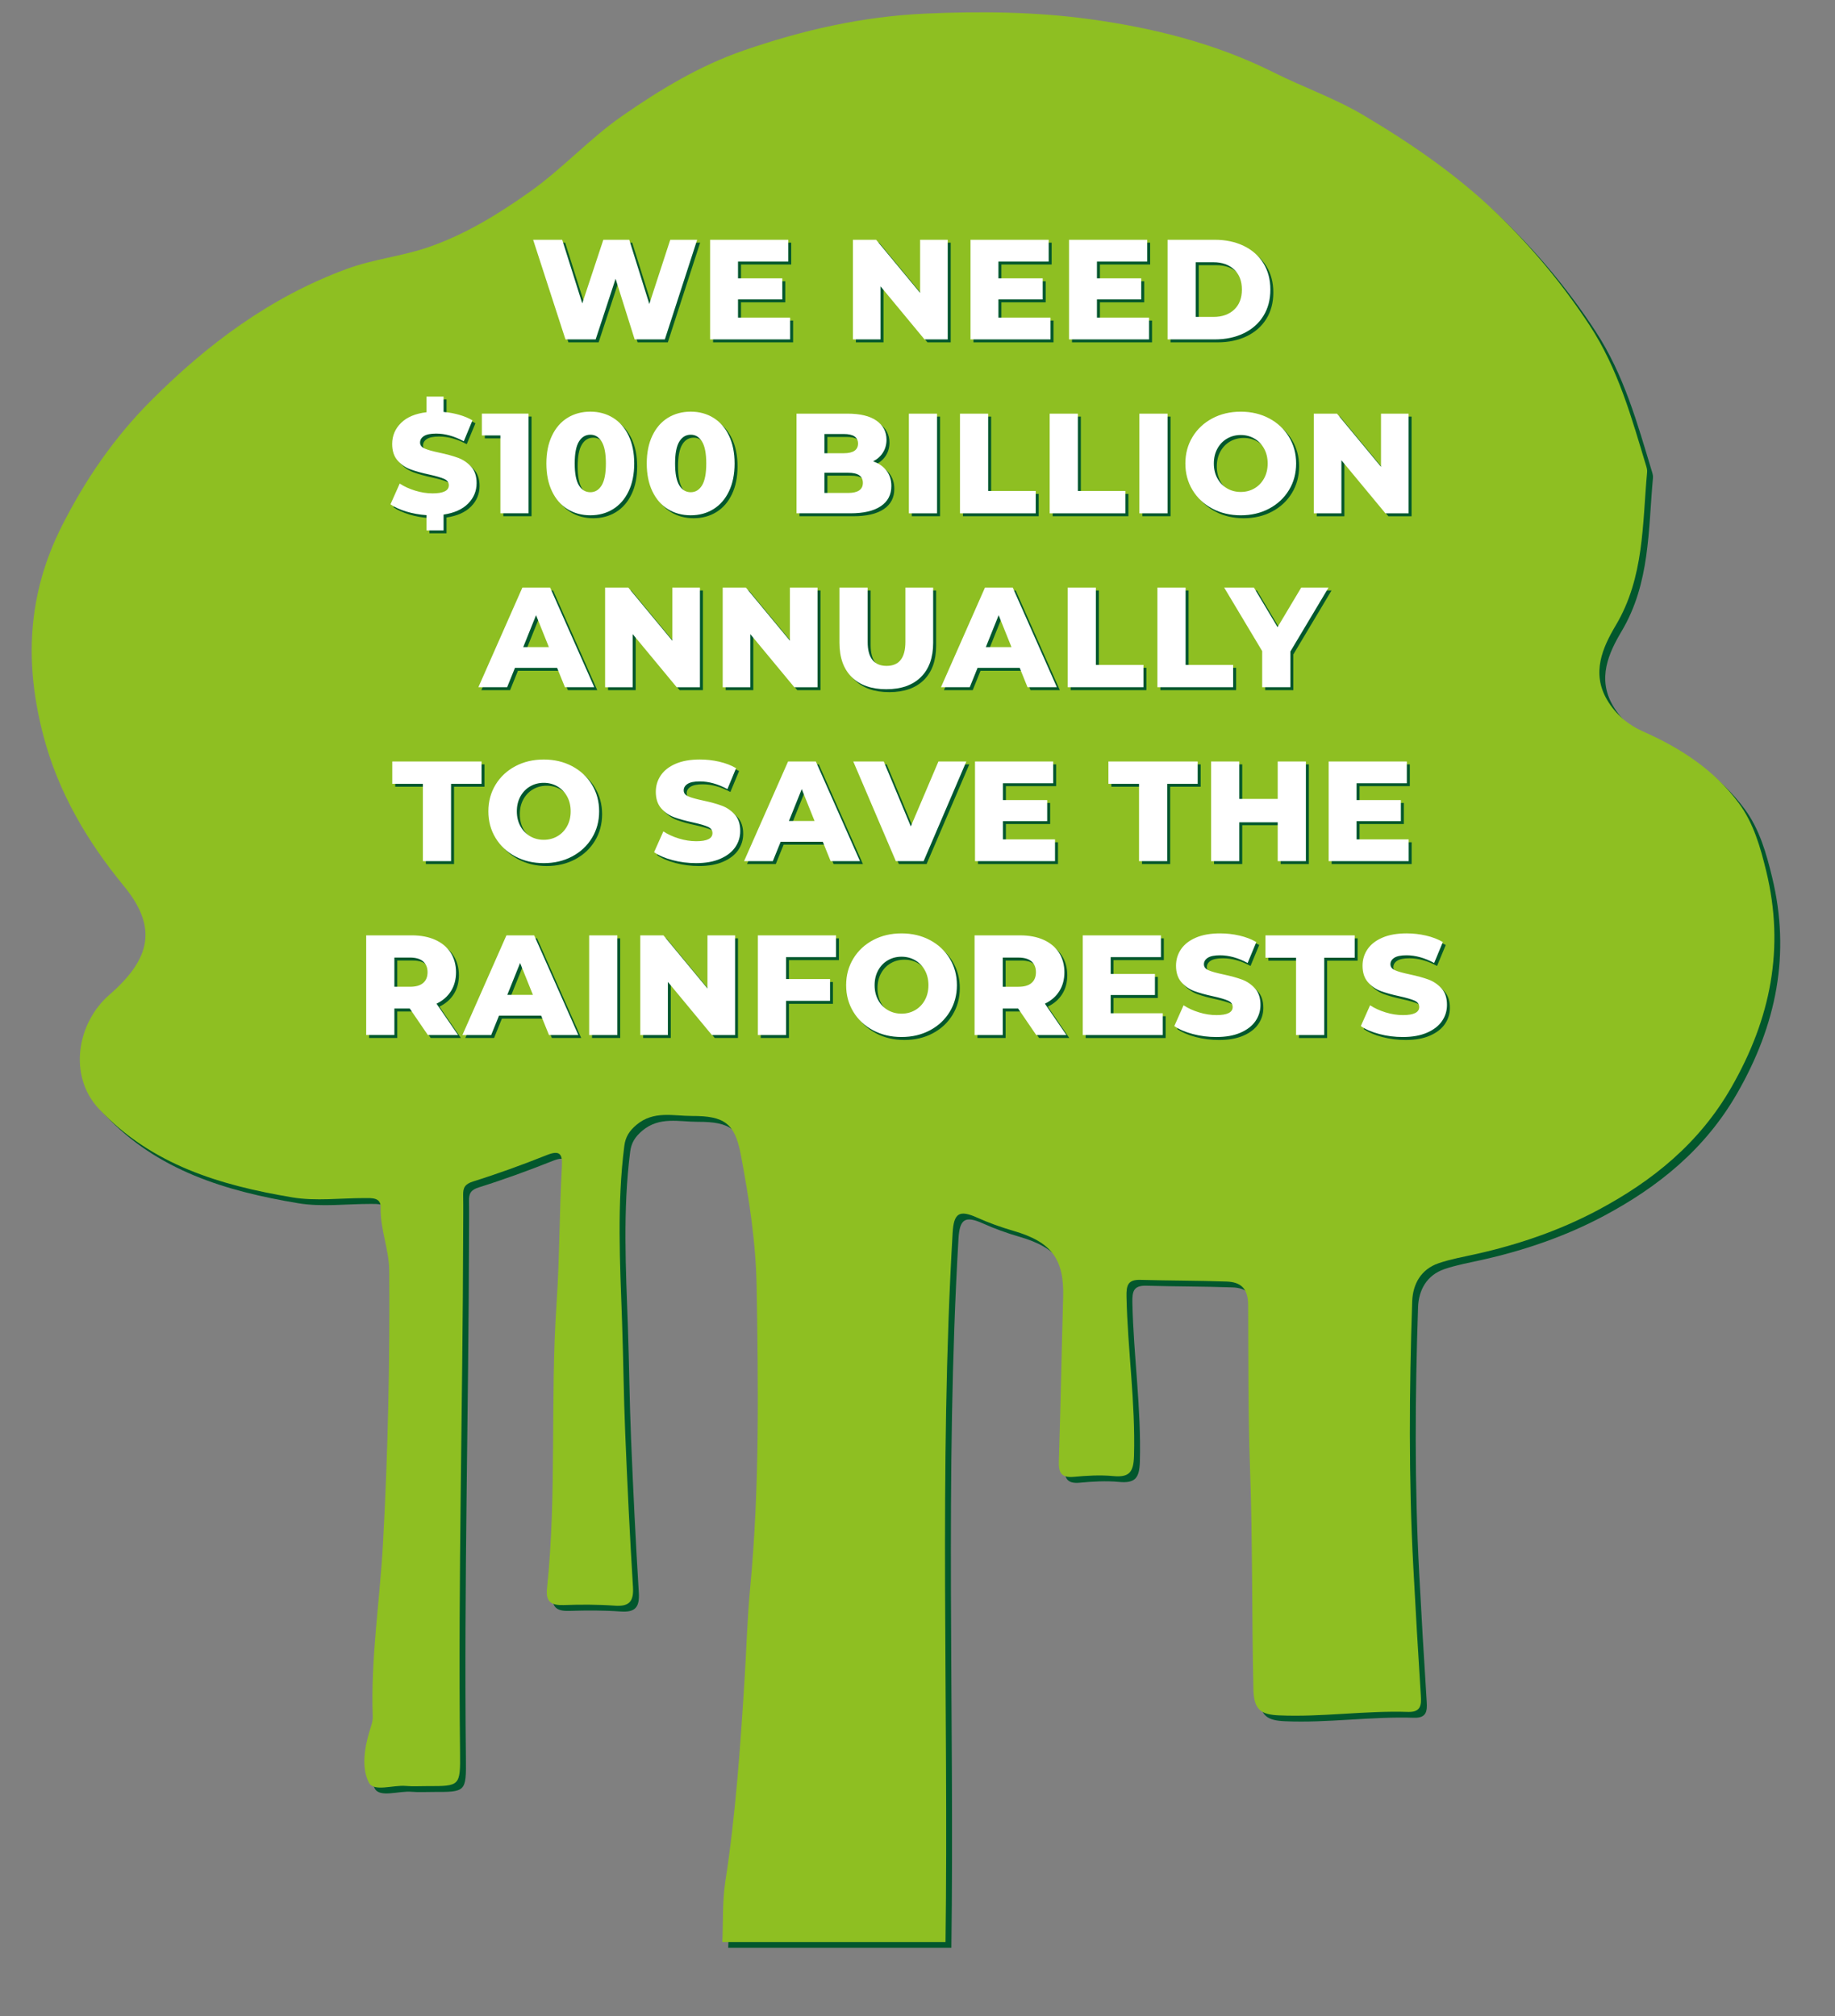 <?xml version="1.0" encoding="UTF-8"?> <svg xmlns="http://www.w3.org/2000/svg" id="a" version="1.1" viewBox="0 0 2225 2445"><rect x="0" y="0" width="2225" height="2445" fill="#808080" stroke="none"/><defs><style>.c{fill:none;}.d{fill:#02572d;}.e{fill:#fff;}.f{fill:#8ebf22;}.g{clip-path:url(#b);}</style><clipPath id="b"><rect width="2225" height="2445" fill="none"></rect></clipPath></defs><g clip-path="#b"><path d="M882.98,2362.16c1.05-24.32-.14-48.99,3.55-72.9,12.57-81.62,18.23-163.65,23.4-246.01,2.29-36.38,3.21-73.11,6.67-109.51,11.6-121.93,9.98-244.15,7.92-366.34-.91-53.9-9.22-107.34-19.21-160.2-7.15-37.82-19.94-46.87-58.97-46.75-22.68,.07-46.59-6.85-67.48,10.73-8.72,7.34-13.36,14.67-14.73,25.36-9.08,70.92-5.29,141.98-2.78,213.05,1.59,45.01,1.96,90.06,3.82,135.05,2.57,62.32,5.57,124.63,9.41,186.87,1.09,17.72-4.41,24.11-22.31,22.79-20.47-1.5-41.13-1.43-61.67-.74-14.87,.5-21.97-3.64-20.26-19.98,12.03-114.74,3.79-230.22,11.55-344.93,3.78-55.84,3.4-111.56,6.53-167.26,.83-14.86-2.56-19.79-18.23-13.55-29.44,11.73-59.29,22.62-89.53,32.08-9.95,3.12-12.14,7.62-11.98,16.43,.27,15.03,.05,30.06,.01,45.08-.45,210.28-6.18,420.53-3.77,630.82,.47,40.97-.13,40.97-39.69,40.87-8.7-.02-17.46,.55-26.1-.2-15.48-1.34-38.82,7.54-44.75-4-9.11-17.75-5.44-41.5,.65-62.04,1.79-6.04,4.24-11.9,4.02-18.08-2.6-70.25,8.56-139.78,12.41-209.65,6.09-110.32,8.36-220.48,7.57-330.87-.19-26.36-11.07-50.63-10.39-76.92,.31-12.25-10.66-11.32-19.42-11.33-29.27-.04-59.2,3.92-87.67-.85-87.32-14.61-170.63-39.33-234.37-107.18-38-40.45-26.43-104.61,12.36-138.35,49.96-43.45,59.31-81.46,17.79-132-44.37-54.01-79.6-113.57-97.63-182.33-22.98-87.61-19.65-170.93,22.29-254.12,28.67-56.85,63.9-107.84,107.97-152.01,68.35-68.51,144.67-125.77,237.56-159.95,32.86-12.1,66.96-15.26,99.58-26.58,44.79-15.54,84.01-39.82,122.19-66.79,39.63-28,72.44-64.48,112.09-92.07,45.84-31.89,93.8-60.92,147.12-79.37,71.48-24.73,143.83-41.34,220.48-44.81,66.62-3.02,133.5-2.2,198.17,6.55,76.75,10.39,153.44,29.2,224.71,64.96,35.51,17.82,73.76,31.11,108,51.41,57.86,34.28,113.66,72.6,162.08,119.22,42.32,40.74,79.91,85.94,112.59,135.84,34.78,53.11,50.85,112.01,68.71,170.99,.68,2.24,1.23,4.71,1.02,7.01-5.81,63.27-3.41,127.66-37.97,185.83-15.93,26.81-29.72,57.55-10.65,90.23,10.43,17.88,25.63,30.51,44.26,38.76,45.24,20.03,85.81,46.47,115.52,86.67,18,24.36,26.24,53.56,33.29,82.58,22.67,93.27,5.4,179.03-42.44,262.33-38.92,67.77-95.59,113.42-161.76,148.68-46.1,24.56-95.95,41.66-147.32,53.15-15.35,3.43-31,6.17-45.81,11.24-21.42,7.34-31.25,25.44-31.95,46.33-3.62,107.53-4.36,215.24,1.38,322.56,2.77,51.8,5.75,103.76,9.1,155.61,.73,11.26,.03,20.09-15.45,19.59-52.17-1.71-104.08,6.49-156.33,4.21-20.9-.91-30.66-5.77-31.23-31.18-2.01-90.05-.93-180.18-4.17-270.1-2.36-65.58-1.85-131.06-2.21-196.57-.11-20.01-9-27.64-26.15-28.26-34.77-1.24-69.6-1.03-104.38-2.04-15.39-.45-17.27,6.64-16.98,20.44,1.4,64.42,10.93,128.4,9.11,193.06-.56,20.01-5.94,26.28-25.45,24.43-15.64-1.48-31.67-.52-47.38,.94-15.24,1.42-18.76-4.87-18.3-18.98,2.17-66.31,3.29-132.64,5.2-198.96,1.34-46.24-14.21-66.99-60.18-80.33-15-4.35-29.84-9.68-44.08-16.08-21.77-9.77-28.35-5.54-29.76,18.55-16.75,286.5-4.77,573.28-8.61,859.91h-270.62Z" fill="#02572d"></path><path d="M875.89,2355.07c1.05-24.32-.14-48.99,3.55-72.9,12.57-81.62,18.23-163.65,23.4-246.01,2.29-36.38,3.21-73.11,6.67-109.51,11.6-121.93,9.98-244.15,7.92-366.34-.91-53.9-9.22-107.34-19.21-160.2-7.15-37.82-19.94-46.87-58.97-46.75-22.68,.07-46.59-6.85-67.48,10.73-8.72,7.34-13.36,14.67-14.73,25.36-9.08,70.92-5.29,141.98-2.78,213.05,1.59,45.01,1.96,90.06,3.82,135.05,2.57,62.32,5.57,124.63,9.41,186.87,1.09,17.72-4.41,24.11-22.31,22.79-20.47-1.5-41.13-1.43-61.67-.74-14.87,.5-21.97-3.64-20.26-19.98,12.03-114.74,3.79-230.22,11.55-344.93,3.78-55.84,3.4-111.56,6.53-167.26,.83-14.86-2.56-19.79-18.23-13.55-29.44,11.73-59.29,22.62-89.53,32.08-9.95,3.12-12.14,7.62-11.98,16.43,.27,15.03,.05,30.06,.01,45.08-.45,210.28-6.18,420.53-3.77,630.82,.47,40.97-.13,40.97-39.69,40.87-8.7-.02-17.46,.55-26.1-.2-15.48-1.34-38.82,7.54-44.75-4-9.11-17.75-5.44-41.5,.65-62.04,1.79-6.04,4.24-11.9,4.02-18.08-2.6-70.25,8.56-139.78,12.41-209.65,6.09-110.32,8.36-220.48,7.57-330.87-.19-26.36-11.07-50.63-10.39-76.92,.31-12.25-10.66-11.32-19.42-11.33-29.27-.04-59.2,3.92-87.67-.85-87.32-14.61-170.63-39.33-234.37-107.18-38-40.45-26.43-104.61,12.36-138.35,49.96-43.45,59.31-81.46,17.79-132-44.37-54.01-79.6-113.57-97.63-182.33-22.98-87.61-19.65-170.93,22.29-254.12,28.67-56.85,63.9-107.84,107.97-152.01,68.35-68.51,144.67-125.77,237.56-159.96,32.86-12.1,66.96-15.26,99.58-26.58,44.79-15.54,84.01-39.82,122.19-66.79,39.63-28,72.44-64.48,112.09-92.07,45.84-31.89,93.8-60.92,147.12-79.37,71.48-24.73,143.83-41.34,220.48-44.81,66.62-3.02,133.5-2.2,198.17,6.55,76.75,10.39,153.44,29.2,224.71,64.96,35.51,17.82,73.76,31.11,108,51.41,57.86,34.28,113.66,72.6,162.08,119.22,42.32,40.74,79.91,85.94,112.59,135.84,34.78,53.11,50.85,112.01,68.71,170.99,.68,2.24,1.23,4.71,1.02,7.01-5.81,63.27-3.41,127.66-37.97,185.83-15.93,26.81-29.72,57.55-10.65,90.23,10.43,17.88,25.63,30.51,44.26,38.76,45.24,20.03,85.81,46.47,115.52,86.67,18,24.36,26.24,53.56,33.29,82.58,22.67,93.27,5.4,179.03-42.44,262.33-38.92,67.77-95.59,113.42-161.76,148.68-46.1,24.56-95.95,41.66-147.32,53.15-15.35,3.43-31,6.17-45.82,11.24-21.42,7.34-31.25,25.44-31.95,46.33-3.62,107.53-4.36,215.24,1.38,322.56,2.77,51.8,5.75,103.76,9.1,155.61,.73,11.26,.03,20.09-15.45,19.59-52.17-1.71-104.08,6.49-156.33,4.21-20.9-.91-30.66-5.77-31.23-31.18-2.01-90.05-.93-180.18-4.17-270.1-2.36-65.58-1.85-131.06-2.21-196.57-.11-20.01-9-27.64-26.15-28.26-34.77-1.24-69.6-1.03-104.38-2.04-15.39-.45-17.27,6.64-16.98,20.44,1.4,64.42,10.93,128.4,9.11,193.06-.56,20.01-5.94,26.28-25.45,24.43-15.64-1.48-31.67-.52-47.38,.94-15.24,1.42-18.76-4.87-18.3-18.98,2.17-66.31,3.29-132.64,5.2-198.96,1.34-46.24-14.21-66.99-60.18-80.33-15-4.35-29.84-9.68-44.08-16.08-21.76-9.77-28.35-5.54-29.76,18.55-16.75,286.5-4.77,573.28-8.61,859.91h-270.62Z" fill="#8ebf22"></path><g fill="#02572d"><path d="m1704.5 1261.2c11.51 0 21.29-1.76 29.35-5.27s14.1-8.2 18.13-14.07 6.04-12.43 6.04-19.68c0-8.4-2.22-15.05-6.65-19.94s-9.67-8.46-15.71-10.7-13.67-4.34-22.88-6.3c-8.17-1.73-14.1-3.39-17.78-5.01-3.69-1.61-5.53-4.03-5.53-7.25s1.55-5.84 4.66-7.85 8.05-3.02 14.85-3.02c10.82 0 21.98 3.11 33.49 9.32l10.53-25.38c-5.87-3.45-12.66-6.07-20.37-7.85s-15.54-2.68-23.48-2.68c-11.63 0-21.44 1.73-29.44 5.18s-14.01 8.14-18.04 14.07-6.04 12.58-6.04 19.94c0 8.4 2.19 15.08 6.56 20.03s9.61 8.55 15.71 10.79 13.69 4.35 22.79 6.3c8.29 1.84 14.3 3.6 18.04 5.27s5.61 4.23 5.61 7.68c0 6.56-6.56 9.84-19.68 9.84-6.91 0-13.93-1.09-21.06-3.28-7.14-2.19-13.41-5.06-18.82-8.63l-11.22 25.21c5.75 4.03 13.23 7.25 22.44 9.67s18.7 3.62 28.49 3.62m-129.48-2.42h34.18v-93.74h36.94v-27.1h-108.24v27.1h37.12v93.74zm-96.68 2.42c11.51 0 21.29-1.76 29.35-5.27s14.1-8.2 18.13-14.07 6.04-12.43 6.04-19.68c0-8.4-2.22-15.05-6.65-19.94s-9.67-8.46-15.71-10.7-13.67-4.34-22.88-6.3c-8.17-1.73-14.1-3.39-17.78-5.01-3.68-1.61-5.52-4.03-5.52-7.25s1.55-5.84 4.66-7.85 8.05-3.02 14.85-3.02c10.82 0 21.98 3.11 33.49 9.32l10.53-25.38c-5.87-3.45-12.66-6.07-20.37-7.85s-15.54-2.68-23.48-2.68c-11.63 0-21.44 1.73-29.44 5.18s-14.01 8.14-18.04 14.07-6.04 12.58-6.04 19.94c0 8.4 2.19 15.08 6.56 20.03s9.61 8.55 15.71 10.79 13.69 4.35 22.79 6.3c8.29 1.84 14.3 3.6 18.04 5.27s5.61 4.23 5.61 7.68c0 6.56-6.56 9.84-19.68 9.84-6.91 0-13.93-1.09-21.06-3.28-7.14-2.19-13.41-5.06-18.82-8.63l-11.22 25.21c5.75 4.03 13.23 7.25 22.44 9.67s18.7 3.62 28.48 3.62m-128.1-28.83v-22.1h53.69v-25.55h-53.69v-20.37h60.94v-26.41h-94.78v120.85h97.02v-26.41h-63.19zm-90.63-49.72c0 5.64-1.79 9.99-5.35 13.03-3.57 3.05-8.86 4.57-15.88 4.57h-18.99v-35.39h18.99c7.02 0 12.31 1.55 15.88 4.66s5.35 7.48 5.35 13.12m0.35 76.13h36.6l-26.07-37.98c7.6-3.68 13.44-8.77 17.52-15.28 4.08-6.5 6.13-14.13 6.13-22.88s-2.19-17.01-6.56-23.74c-4.38-6.73-10.59-11.91-18.65-15.54-8.06-3.62-17.55-5.44-28.49-5.44h-55.24v120.85h34.18v-32.11h18.65l21.93 32.11zm-163.32-25.9c-6.1 0-11.63-1.44-16.57-4.32-4.95-2.88-8.86-6.93-11.74-12.17s-4.32-11.25-4.32-18.04 1.44-12.8 4.32-18.04 6.79-9.29 11.74-12.17 10.47-4.32 16.57-4.32 11.62 1.44 16.57 4.32 8.86 6.93 11.74 12.17 4.32 11.25 4.32 18.04-1.44 12.81-4.32 18.04c-2.88 5.24-6.79 9.3-11.74 12.17-4.95 2.88-10.47 4.32-16.57 4.32m0 28.31c12.78 0 24.26-2.7 34.44-8.11 10.19-5.41 18.18-12.89 24-22.44 5.81-9.55 8.72-20.31 8.72-32.28s-2.91-22.73-8.72-32.28-13.81-17.03-24-22.44-21.67-8.11-34.44-8.11-24.26 2.7-34.44 8.11c-10.19 5.41-18.19 12.89-24 22.44s-8.72 20.31-8.72 32.28 2.91 22.73 8.72 32.28 13.81 17.03 24 22.44 21.67 8.11 34.44 8.11m-79.41-96.85v-26.41h-94.78v120.85h34.18v-41.43h53.35v-26.41h-53.35v-26.59h60.6zm-155.89-26.41v64.39l-53.34-64.39h-28.14v120.85h33.49v-64.39l53.34 64.39h28.14v-120.85h-33.49zm-143.46 120.85h34.18v-120.85h-34.18v120.85zm-99.27-48.68 15.54-38.67 15.54 38.67h-31.07zm50.58 48.68h35.56l-53.52-120.85h-33.66l-53.35 120.85h34.87l9.49-23.48h51.1l9.49 23.48zm-147.26-76.13c0 5.64-1.79 9.99-5.35 13.03-3.57 3.05-8.86 4.57-15.88 4.57h-18.99v-35.39h18.99c7.02 0 12.31 1.55 15.88 4.66s5.35 7.48 5.35 13.12m0.35 76.13h36.6l-26.07-37.98c7.6-3.68 13.44-8.77 17.52-15.28 4.08-6.5 6.13-14.13 6.13-22.88s-2.19-17.01-6.56-23.74c-4.38-6.73-10.59-11.91-18.64-15.54-8.06-3.62-17.55-5.44-28.49-5.44h-55.24v120.85h34.18v-32.11h18.64l21.93 32.11z"></path><path d="m1648.5 1021.4v-22.1h53.69v-25.55h-53.69v-20.37h60.94v-26.41h-94.78v120.85h97.02v-26.41h-63.19zm-95.64-94.43v45.4h-46.61v-45.4h-34.18v120.85h34.18v-47.13h46.61v47.13h34.18v-120.85h-34.18zm-168.15 120.85h34.18v-93.74h36.95v-27.1h-108.24v27.1h37.12v93.74zm-165.04-26.41v-22.1h53.69v-25.55h-53.69v-20.37h60.94v-26.41h-94.78v120.85h97.02v-26.41h-63.19zm-78.2-94.43-33.49 78.72-32.8-78.72h-36.94l51.62 120.85h33.66l51.79-120.85h-33.84zm-181.27 72.16 15.54-38.67 15.54 38.67h-31.08zm50.58 48.68h35.56l-53.52-120.85h-33.66l-53.35 120.85h34.87l9.5-23.48h51.1l9.49 23.48zm-163.14 2.42c11.51 0 21.29-1.76 29.35-5.27 8.05-3.51 14.1-8.2 18.13-14.07s6.04-12.43 6.04-19.68c0-8.4-2.22-15.05-6.65-19.94s-9.67-8.46-15.71-10.7-13.67-4.34-22.88-6.3c-8.17-1.73-14.1-3.39-17.78-5.01-3.68-1.61-5.52-4.03-5.52-7.25s1.55-5.84 4.66-7.85 8.05-3.02 14.85-3.02c10.82 0 21.98 3.11 33.49 9.32l10.53-25.38c-5.87-3.45-12.66-6.07-20.37-7.85s-15.54-2.68-23.48-2.68c-11.63 0-21.44 1.73-29.43 5.18-8 3.45-14.01 8.14-18.04 14.07s-6.04 12.58-6.04 19.94c0 8.4 2.18 15.08 6.56 20.03 4.37 4.95 9.61 8.55 15.71 10.79s13.7 4.34 22.79 6.3c8.29 1.84 14.3 3.6 18.04 5.27s5.61 4.23 5.61 7.68c0 6.56-6.56 9.84-19.68 9.84-6.91 0-13.93-1.09-21.06-3.28-7.14-2.18-13.41-5.06-18.82-8.63l-11.22 25.21c5.75 4.03 13.23 7.25 22.44 9.67s18.7 3.62 28.48 3.62m-184.72-28.31c-6.1 0-11.63-1.44-16.57-4.32-4.95-2.88-8.86-6.93-11.74-12.17s-4.32-11.25-4.32-18.04 1.44-12.8 4.32-18.04 6.79-9.29 11.74-12.17 10.47-4.32 16.57-4.32 11.62 1.44 16.57 4.32 8.86 6.93 11.74 12.17 4.32 11.25 4.32 18.04-1.44 12.81-4.32 18.04c-2.88 5.24-6.79 9.3-11.74 12.17-4.95 2.88-10.47 4.32-16.57 4.32m0 28.31c12.78 0 24.26-2.7 34.44-8.11 10.19-5.41 18.18-12.89 24-22.44 5.81-9.55 8.72-20.31 8.72-32.28s-2.91-22.73-8.72-32.28-13.81-17.03-24-22.44-21.67-8.11-34.44-8.11-24.26 2.7-34.44 8.11c-10.19 5.41-18.19 12.89-24 22.44s-8.72 20.31-8.72 32.28 2.9 22.73 8.72 32.28c5.81 9.55 13.81 17.03 24 22.44s21.67 8.11 34.44 8.11m-146.57-2.42h34.18v-93.74h36.95v-27.1h-108.24v27.1h37.12v93.74z"></path><path d="m1614.5 716.11h-33.15l-28.66 47.99-28.66-47.99h-36.08l46.09 77v43.85h34.18v-43.33l46.27-77.52zm-207.51 120.85h91.84v-27.1h-57.66v-93.74h-34.18v120.85zm-108.76 0h91.84v-27.1h-57.66v-93.74h-34.18v120.85zm-99.27-48.68 15.54-38.67 15.54 38.67h-31.08zm50.58 48.68h35.56l-53.52-120.85h-33.67l-53.34 120.85h34.87l9.49-23.48h51.1l9.49 23.48zm-171.26 2.42c17.95 0 31.91-4.89 41.86-14.67s14.93-23.65 14.93-41.61v-66.98h-33.66v65.95c0 19.34-7.6 29-22.79 29s-22.96-9.67-22.96-29v-65.95h-34.18v66.98c0 17.95 4.98 31.82 14.93 41.61 9.95 9.78 23.91 14.67 41.86 14.67m-116.88-123.26v64.39l-53.35-64.39h-28.14v120.85h33.49v-64.39l53.35 64.39h28.14v-120.85h-33.49zm-142.6 0v64.39l-53.35-64.39h-28.14v120.85h33.49v-64.39l53.35 64.39h28.14v-120.85h-33.49zm-180.75 72.16 15.54-38.67 15.54 38.67h-31.07zm50.58 48.68h35.56l-53.52-120.85h-33.66l-53.35 120.85h34.87l9.49-23.48h51.1l9.5 23.48z"></path><path d="m1678.1 505.21v64.4l-53.35-64.4h-28.14v120.85h33.49v-64.39l53.35 64.39h28.14v-120.85h-33.49zm-170.05 94.95c-6.1 0-11.63-1.44-16.57-4.32-4.95-2.88-8.86-6.93-11.74-12.17s-4.32-11.25-4.32-18.04 1.44-12.8 4.32-18.04 6.79-9.29 11.74-12.17 10.47-4.32 16.57-4.32 11.62 1.44 16.57 4.32 8.86 6.93 11.74 12.17 4.31 11.25 4.31 18.04-1.44 12.81-4.31 18.04c-2.88 5.24-6.79 9.3-11.74 12.17-4.95 2.88-10.47 4.32-16.57 4.32m0 28.31c12.78 0 24.26-2.7 34.44-8.11 10.19-5.41 18.18-12.89 24-22.44 5.81-9.55 8.72-20.31 8.72-32.28s-2.91-22.73-8.72-32.28-13.81-17.03-24-22.44-21.67-8.11-34.44-8.11-24.26 2.71-34.44 8.11c-10.19 5.41-18.19 12.89-24 22.44s-8.72 20.31-8.72 32.28 2.9 22.73 8.72 32.28c5.81 9.55 13.81 17.03 24 22.44s21.67 8.11 34.44 8.11m-122.92-2.42h34.18v-120.85h-34.18v120.85zm-108.76 0h91.84v-27.1h-57.66v-93.74h-34.18v120.85zm-108.76 0h91.84v-27.1h-57.66v-93.74h-34.18v120.85zm-61.98 0h34.18v-120.85h-34.18v120.85zm-73.72-24.69h-28.66v-24.52h28.66c11.97 0 17.95 4.09 17.95 12.26s-5.99 12.26-17.95 12.26m-5.18-71.47c11.51 0 17.26 3.86 17.26 11.57s-5.76 11.74-17.26 11.74h-23.48v-23.31h23.48zm35.56 33.15c5.18-2.65 9.18-6.24 12-10.79 2.82-4.54 4.23-9.69 4.23-15.45 0-9.67-4.03-17.35-12.09-23.05s-19.8-8.55-35.22-8.55h-61.8v120.85h65.26c16.11 0 28.43-2.88 36.95-8.63s12.77-13.92 12.77-24.52c0-7.25-1.96-13.44-5.87-18.56s-9.32-8.89-16.23-11.31m-221.15 37.46c-5.87 0-10.5-2.79-13.9-8.37s-5.09-14.41-5.09-26.5 1.7-20.92 5.09-26.5 8.03-8.37 13.9-8.37 10.33 2.79 13.73 8.37c3.39 5.58 5.09 14.42 5.09 26.5s-1.7 20.92-5.09 26.5c-3.4 5.58-7.97 8.37-13.73 8.37m0 27.97c10.24 0 19.39-2.47 27.45-7.42 8.05-4.95 14.36-12.17 18.9-21.67 4.54-9.49 6.82-20.74 6.82-33.75s-2.27-24.26-6.82-33.75-10.85-16.72-18.9-21.67c-8.06-4.95-17.21-7.42-27.45-7.42s-19.57 2.48-27.62 7.42c-8.06 4.95-14.36 12.17-18.9 21.67-4.55 9.49-6.82 20.75-6.82 33.75s2.27 24.26 6.82 33.75c4.54 9.5 10.85 16.72 18.9 21.67s17.26 7.42 27.62 7.42m-121.71-27.97c-5.87 0-10.5-2.79-13.9-8.37s-5.09-14.41-5.09-26.5 1.7-20.92 5.09-26.5 8.03-8.37 13.9-8.37 10.33 2.79 13.73 8.37c3.39 5.58 5.09 14.42 5.09 26.5s-1.7 20.92-5.09 26.5c-3.4 5.58-7.97 8.37-13.73 8.37m0 27.97c10.24 0 19.39-2.47 27.45-7.42 8.05-4.95 14.36-12.17 18.9-21.67 4.55-9.49 6.82-20.74 6.82-33.75s-2.27-24.26-6.82-33.75-10.85-16.72-18.9-21.67c-8.06-4.95-17.21-7.42-27.45-7.42s-19.57 2.48-27.62 7.42c-8.06 4.95-14.36 12.17-18.9 21.67-4.55 9.49-6.82 20.75-6.82 33.75s2.27 24.26 6.82 33.75c4.55 9.5 10.85 16.72 18.9 21.67s17.26 7.42 27.62 7.42m-131.55-123.26v26.41h22.44v94.43h34.18v-120.85h-56.63zm-6.39 84.25c0-8.4-2.22-15.05-6.65-19.94s-9.67-8.46-15.71-10.7-13.67-4.34-22.87-6.3c-8.17-1.73-14.1-3.39-17.78-5.01-3.68-1.61-5.53-4.03-5.53-7.25s1.55-5.84 4.66-7.85 8.05-3.02 14.85-3.02c10.82 0 21.98 3.11 33.49 9.32l10.53-25.38c-4.72-2.76-10.1-5.01-16.14-6.73-6.04-1.73-12.34-2.88-18.9-3.45v-18.65h-20.72v18.99c-13.47 1.61-23.77 5.96-30.9 13.03-7.14 7.08-10.7 15.57-10.7 25.46 0 8.4 2.18 15.08 6.56 20.03 4.37 4.95 9.61 8.55 15.71 10.79s13.7 4.35 22.79 6.3c8.29 1.84 14.3 3.6 18.04 5.27s5.61 4.23 5.61 7.68c0 6.56-6.56 9.84-19.68 9.84-6.91 0-13.93-1.09-21.06-3.28-7.14-2.18-13.41-5.06-18.82-8.63l-11.22 25.2c5.06 3.45 11.45 6.36 19.16 8.72s15.88 3.82 24.51 4.4v18.47h20.72v-19.16c13-1.95 22.93-6.41 29.78-13.38 6.85-6.96 10.27-15.22 10.27-24.77"></path><path d="m1453.5 387.88v-66.29h21.58c10.36 0 18.67 2.94 24.95 8.8 6.27 5.87 9.41 13.98 9.41 24.34s-3.14 18.47-9.41 24.34c-6.28 5.87-14.59 8.8-24.95 8.8h-21.58zm-34.18 27.28h57.14c13.23 0 24.97-2.47 35.22-7.42 10.24-4.95 18.18-11.97 23.82-21.06s8.46-19.74 8.46-31.94-2.82-22.84-8.46-31.94c-5.64-9.09-13.58-16.11-23.82-21.06s-21.98-7.42-35.22-7.42h-57.14v120.85zm-85.63-26.41v-22.1h53.69v-25.55h-53.69v-20.37h60.94v-26.41h-94.78v120.85h97.02v-26.41h-63.19zm-119.46 0v-22.1h53.69v-25.55h-53.69v-20.37h60.94v-26.41h-94.78v120.85h97.02v-26.41h-63.19zm-94.95-94.43v64.39l-53.35-64.39h-28.14v120.85h33.49v-64.39l53.35 64.39h28.14v-120.85h-33.49zm-220.8 94.43v-22.1h53.69v-25.55h-53.69v-20.37h60.94v-26.41h-94.78v120.85h97.02v-26.41h-63.18zm-82.17-94.43-25.38 77.86-24.34-77.86h-31.42l-25.55 77.17-24.34-77.17h-35.22l39.19 120.85h36.6l24.17-73.54 23.13 73.54h36.6l39.19-120.85h-32.63z"></path></g><g fill="#fff"><path d="m1701 1257.6c11.51 0 21.29-1.76 29.35-5.27s14.1-8.2 18.13-14.07 6.04-12.43 6.04-19.68c0-8.4-2.22-15.05-6.65-19.94s-9.67-8.46-15.71-10.7-13.67-4.34-22.88-6.3c-8.17-1.73-14.1-3.39-17.78-5.01-3.69-1.61-5.53-4.03-5.53-7.25s1.55-5.84 4.66-7.85 8.05-3.02 14.85-3.02c10.82 0 21.98 3.11 33.49 9.32l10.53-25.38c-5.87-3.45-12.66-6.07-20.37-7.85s-15.54-2.68-23.48-2.68c-11.63 0-21.44 1.73-29.44 5.18s-14.01 8.14-18.04 14.07-6.04 12.58-6.04 19.94c0 8.4 2.19 15.08 6.56 20.03s9.61 8.55 15.71 10.79 13.69 4.35 22.79 6.3c8.29 1.84 14.3 3.6 18.04 5.27s5.61 4.23 5.61 7.68c0 6.56-6.56 9.84-19.68 9.84-6.91 0-13.93-1.09-21.06-3.28-7.14-2.19-13.41-5.06-18.82-8.63l-11.22 25.21c5.75 4.03 13.23 7.25 22.44 9.67s18.7 3.62 28.49 3.62m-129.48-2.42h34.18v-93.74h36.94v-27.1h-108.24v27.1h37.12v93.74zm-96.68 2.42c11.51 0 21.29-1.76 29.35-5.27s14.1-8.2 18.13-14.07 6.04-12.43 6.04-19.68c0-8.4-2.22-15.05-6.65-19.94s-9.67-8.46-15.71-10.7-13.67-4.34-22.88-6.3c-8.17-1.73-14.1-3.39-17.78-5.01-3.68-1.61-5.52-4.03-5.52-7.25s1.55-5.84 4.66-7.85 8.05-3.02 14.85-3.02c10.82 0 21.98 3.11 33.49 9.32l10.53-25.38c-5.87-3.45-12.66-6.07-20.37-7.85s-15.54-2.68-23.48-2.68c-11.63 0-21.44 1.73-29.44 5.18s-14.01 8.14-18.04 14.07-6.04 12.58-6.04 19.94c0 8.4 2.19 15.08 6.56 20.03s9.61 8.55 15.71 10.79 13.69 4.35 22.79 6.3c8.29 1.84 14.3 3.6 18.04 5.27s5.61 4.23 5.61 7.68c0 6.56-6.56 9.84-19.68 9.84-6.91 0-13.93-1.09-21.06-3.28-7.14-2.19-13.41-5.06-18.82-8.63l-11.22 25.21c5.75 4.03 13.23 7.25 22.44 9.67s18.7 3.62 28.49 3.62m-128.1-28.83v-22.1h53.69v-25.55h-53.69v-20.37h60.94v-26.41h-94.78v120.85h97.02v-26.41h-63.19zm-90.63-49.72c0 5.64-1.79 9.99-5.35 13.03-3.57 3.05-8.86 4.57-15.88 4.57h-18.99v-35.39h18.99c7.02 0 12.31 1.55 15.88 4.66s5.35 7.48 5.35 13.12m0.35 76.13h36.6l-26.07-37.98c7.6-3.68 13.44-8.77 17.52-15.28 4.08-6.5 6.13-14.13 6.13-22.88s-2.19-17.01-6.56-23.74c-4.38-6.73-10.59-11.91-18.65-15.54-8.06-3.62-17.55-5.44-28.49-5.44h-55.24v120.85h34.18v-32.11h18.65l21.93 32.11zm-163.32-25.9c-6.1 0-11.63-1.44-16.57-4.32-4.95-2.88-8.86-6.93-11.74-12.17s-4.32-11.25-4.32-18.04 1.44-12.8 4.32-18.04 6.79-9.29 11.74-12.17 10.47-4.32 16.57-4.32 11.62 1.44 16.57 4.32 8.86 6.93 11.74 12.17 4.32 11.25 4.32 18.04-1.44 12.81-4.32 18.04c-2.88 5.24-6.79 9.3-11.74 12.17-4.95 2.88-10.47 4.32-16.57 4.32m0 28.31c12.78 0 24.26-2.7 34.44-8.11 10.19-5.41 18.18-12.89 24-22.44 5.81-9.55 8.72-20.31 8.72-32.28s-2.91-22.73-8.72-32.28-13.81-17.03-24-22.44-21.67-8.11-34.44-8.11-24.26 2.7-34.44 8.11c-10.19 5.41-18.19 12.89-24 22.44s-8.72 20.31-8.72 32.28 2.91 22.73 8.72 32.28 13.81 17.03 24 22.44 21.67 8.11 34.44 8.11m-79.41-96.85v-26.41h-94.78v120.85h34.18v-41.43h53.35v-26.41h-53.35v-26.59h60.6zm-155.89-26.41v64.39l-53.34-64.39h-28.14v120.85h33.49v-64.39l53.34 64.39h28.14v-120.85h-33.49zm-143.46 120.85h34.18v-120.85h-34.18v120.85zm-99.27-48.68 15.54-38.67 15.54 38.67h-31.07zm50.58 48.68h35.56l-53.52-120.85h-33.66l-53.35 120.85h34.87l9.49-23.48h51.1l9.49 23.48zm-147.26-76.13c0 5.64-1.79 9.99-5.35 13.03-3.57 3.05-8.86 4.57-15.88 4.57h-18.99v-35.39h18.99c7.02 0 12.31 1.55 15.88 4.66s5.35 7.48 5.35 13.12m0.35 76.13h36.6l-26.07-37.98c7.6-3.68 13.44-8.77 17.52-15.28 4.08-6.5 6.13-14.13 6.13-22.88s-2.19-17.01-6.56-23.74c-4.38-6.73-10.59-11.91-18.64-15.54-8.06-3.62-17.55-5.44-28.49-5.44h-55.24v120.85h34.18v-32.11h18.64l21.93 32.11z"></path><path d="m1644.9 1017.9v-22.1h53.69v-25.55h-53.69v-20.37h60.94v-26.41h-94.78v120.85h97.02v-26.41h-63.19zm-95.64-94.43v45.4h-46.61v-45.4h-34.18v120.85h34.18v-47.13h46.61v47.13h34.18v-120.85h-34.18zm-168.15 120.85h34.18v-93.74h36.94v-27.1h-108.24v27.1h37.12v93.74zm-165.04-26.41v-22.1h53.69v-25.55h-53.69v-20.37h60.94v-26.41h-94.78v120.85h97.02v-26.41h-63.19zm-78.2-94.43-33.49 78.72-32.8-78.72h-36.95l51.62 120.85h33.67l51.79-120.85h-33.84zm-181.27 72.16 15.54-38.67 15.54 38.67h-31.08zm50.58 48.68h35.56l-53.52-120.85h-33.66l-53.35 120.85h34.87l9.5-23.48h51.1l9.49 23.48zm-163.14 2.42c11.51 0 21.29-1.76 29.35-5.27 8.05-3.51 14.1-8.2 18.13-14.07s6.04-12.43 6.04-19.68c0-8.4-2.22-15.05-6.65-19.94s-9.67-8.46-15.71-10.7-13.67-4.34-22.88-6.3c-8.17-1.73-14.1-3.39-17.78-5.01-3.68-1.61-5.52-4.03-5.52-7.25s1.55-5.84 4.66-7.85 8.05-3.02 14.85-3.02c10.82 0 21.98 3.11 33.49 9.32l10.53-25.38c-5.87-3.45-12.66-6.07-20.37-7.85s-15.54-2.68-23.48-2.68c-11.63 0-21.44 1.73-29.43 5.18-8 3.45-14.01 8.14-18.04 14.07s-6.04 12.58-6.04 19.94c0 8.4 2.18 15.08 6.56 20.03 4.37 4.95 9.61 8.55 15.71 10.79s13.7 4.34 22.79 6.3c8.29 1.84 14.3 3.6 18.04 5.27s5.61 4.23 5.61 7.68c0 6.56-6.56 9.84-19.68 9.84-6.91 0-13.93-1.09-21.06-3.28-7.14-2.18-13.41-5.06-18.82-8.63l-11.22 25.21c5.75 4.03 13.23 7.25 22.44 9.67s18.7 3.62 28.48 3.62m-184.72-28.31c-6.1 0-11.63-1.44-16.57-4.32-4.95-2.88-8.86-6.93-11.74-12.17s-4.32-11.25-4.32-18.04 1.44-12.8 4.32-18.04 6.79-9.29 11.74-12.17 10.47-4.32 16.57-4.32 11.62 1.44 16.57 4.32 8.86 6.93 11.74 12.17 4.32 11.25 4.32 18.04-1.44 12.81-4.32 18.04c-2.88 5.24-6.79 9.3-11.74 12.17-4.95 2.88-10.47 4.32-16.57 4.32m0 28.31c12.78 0 24.26-2.7 34.44-8.11 10.19-5.41 18.18-12.89 24-22.44 5.81-9.55 8.72-20.31 8.72-32.28s-2.91-22.73-8.72-32.28-13.81-17.03-24-22.44-21.67-8.11-34.44-8.11-24.26 2.7-34.44 8.11c-10.19 5.41-18.19 12.89-24 22.44s-8.72 20.31-8.72 32.28 2.9 22.73 8.72 32.28c5.81 9.55 13.81 17.03 24 22.44s21.67 8.11 34.44 8.11m-146.57-2.42h34.18v-93.74h36.95v-27.1h-108.24v27.1h37.12v93.74z"></path><path d="m1610.9 712.57h-33.15l-28.66 47.99-28.66-47.99h-36.08l46.09 77v43.85h34.18v-43.33l46.27-77.52zm-207.51 120.85h91.84v-27.1h-57.66v-93.74h-34.18v120.85zm-108.76 0h91.84v-27.1h-57.66v-93.74h-34.18v120.85zm-99.27-48.68 15.54-38.67 15.54 38.67h-31.08zm50.58 48.68h35.56l-53.52-120.85h-33.67l-53.34 120.85h34.87l9.49-23.48h51.1l9.49 23.48zm-171.26 2.42c17.95 0 31.91-4.89 41.86-14.67s14.93-23.65 14.93-41.61v-66.98h-33.66v65.95c0 19.34-7.6 29-22.79 29s-22.96-9.67-22.96-29v-65.95h-34.18v66.98c0 17.95 4.98 31.82 14.93 41.61 9.95 9.78 23.91 14.67 41.86 14.67m-116.88-123.26v64.39l-53.35-64.39h-28.14v120.85h33.49v-64.39l53.35 64.39h28.14v-120.85h-33.49zm-142.6 0v64.39l-53.35-64.39h-28.14v120.85h33.49v-64.39l53.35 64.39h28.14v-120.85h-33.49zm-180.75 72.16 15.54-38.67 15.54 38.67h-31.07zm50.58 48.68h35.56l-53.52-120.85h-33.66l-53.35 120.85h34.87l9.49-23.48h51.1l9.5 23.48z"></path><path d="m1674.5 501.66v64.4l-53.35-64.4h-28.14v120.85h33.49v-64.39l53.35 64.39h28.14v-120.85h-33.49zm-170.05 94.95c-6.1 0-11.63-1.44-16.57-4.32-4.95-2.88-8.86-6.93-11.74-12.17s-4.32-11.25-4.32-18.04 1.44-12.8 4.32-18.04 6.79-9.29 11.74-12.17 10.47-4.32 16.57-4.32 11.62 1.44 16.57 4.32 8.86 6.93 11.74 12.17 4.32 11.25 4.32 18.04-1.44 12.81-4.32 18.04c-2.88 5.24-6.79 9.3-11.74 12.17-4.95 2.88-10.47 4.32-16.57 4.32m0 28.31c12.78 0 24.26-2.7 34.44-8.11 10.19-5.41 18.18-12.89 24-22.44 5.81-9.55 8.72-20.31 8.72-32.28s-2.91-22.73-8.72-32.28-13.81-17.03-24-22.44-21.67-8.11-34.44-8.11-24.26 2.71-34.44 8.11c-10.18 5.41-18.19 12.89-24 22.44s-8.72 20.31-8.72 32.28 2.91 22.73 8.72 32.28 13.81 17.03 24 22.44 21.67 8.11 34.44 8.11m-122.92-2.42h34.18v-120.85h-34.18v120.85zm-108.76 0h91.84v-27.1h-57.66v-93.74h-34.18v120.85zm-108.76 0h91.84v-27.1h-57.66v-93.74h-34.18v120.85zm-61.98 0h34.18v-120.85h-34.18v120.85zm-73.72-24.69h-28.66v-24.52h28.66c11.97 0 17.96 4.09 17.96 12.26s-5.99 12.26-17.96 12.26m-5.18-71.47c11.51 0 17.26 3.86 17.26 11.57s-5.76 11.74-17.26 11.74h-23.48v-23.31h23.48zm35.56 33.15c5.18-2.65 9.18-6.24 12-10.79 2.82-4.54 4.23-9.69 4.23-15.45 0-9.67-4.03-17.35-12.08-23.05-8.06-5.7-19.8-8.55-35.22-8.55h-61.8v120.85h65.26c16.11 0 28.43-2.88 36.94-8.63 8.52-5.75 12.78-13.92 12.78-24.52 0-7.25-1.96-13.44-5.87-18.56s-9.32-8.89-16.23-11.31m-221.15 37.46c-5.87 0-10.5-2.79-13.9-8.37s-5.09-14.41-5.09-26.5 1.7-20.92 5.09-26.5 8.03-8.37 13.9-8.37 10.33 2.79 13.73 8.37c3.39 5.58 5.09 14.42 5.09 26.5s-1.7 20.92-5.09 26.5c-3.4 5.58-7.97 8.37-13.73 8.37m0 27.97c10.24 0 19.39-2.47 27.45-7.42 8.05-4.95 14.36-12.17 18.9-21.67 4.54-9.49 6.82-20.74 6.82-33.75s-2.27-24.26-6.82-33.75-10.85-16.72-18.9-21.67c-8.06-4.95-17.21-7.42-27.45-7.42s-19.57 2.48-27.62 7.42c-8.06 4.95-14.36 12.17-18.9 21.67-4.55 9.49-6.82 20.75-6.82 33.75s2.27 24.26 6.82 33.75c4.54 9.5 10.85 16.72 18.9 21.67s17.26 7.42 27.62 7.42m-121.71-27.97c-5.87 0-10.5-2.79-13.9-8.37s-5.09-14.41-5.09-26.5 1.7-20.92 5.09-26.5 8.03-8.37 13.9-8.37 10.33 2.79 13.73 8.37c3.39 5.58 5.09 14.42 5.09 26.5s-1.7 20.92-5.09 26.5c-3.4 5.58-7.97 8.37-13.73 8.37m0 27.97c10.24 0 19.39-2.47 27.45-7.42 8.05-4.95 14.36-12.17 18.9-21.67 4.55-9.49 6.82-20.74 6.82-33.75s-2.27-24.26-6.82-33.75-10.85-16.72-18.9-21.67c-8.06-4.95-17.21-7.42-27.45-7.42s-19.57 2.48-27.62 7.42c-8.06 4.95-14.36 12.17-18.9 21.67-4.55 9.49-6.82 20.75-6.82 33.75s2.27 24.26 6.82 33.75c4.55 9.5 10.85 16.72 18.9 21.67s17.26 7.42 27.62 7.42m-131.55-123.26v26.41h22.44v94.43h34.18v-120.85h-56.62zm-6.39 84.25c0-8.4-2.22-15.05-6.65-19.94s-9.67-8.46-15.71-10.7-13.67-4.34-22.87-6.3c-8.17-1.73-14.1-3.39-17.78-5.01-3.68-1.61-5.53-4.03-5.53-7.25s1.55-5.84 4.66-7.85 8.05-3.02 14.85-3.02c10.82 0 21.98 3.11 33.49 9.32l10.53-25.38c-4.72-2.76-10.1-5.01-16.14-6.73-6.04-1.73-12.34-2.88-18.9-3.45v-18.65h-20.72v18.99c-13.47 1.61-23.77 5.96-30.9 13.03-7.14 7.08-10.7 15.57-10.7 25.46 0 8.4 2.18 15.08 6.56 20.03 4.37 4.95 9.61 8.55 15.71 10.79s13.7 4.35 22.79 6.3c8.29 1.84 14.3 3.6 18.04 5.27s5.61 4.23 5.61 7.68c0 6.56-6.56 9.84-19.68 9.84-6.91 0-13.93-1.09-21.06-3.28-7.14-2.18-13.41-5.06-18.82-8.63l-11.22 25.2c5.06 3.45 11.45 6.36 19.16 8.72s15.88 3.82 24.51 4.4v18.47h20.72v-19.16c13-1.95 22.93-6.41 29.78-13.38 6.85-6.96 10.27-15.22 10.27-24.77"></path><path d="m1449.9 384.33v-66.29h21.58c10.36 0 18.67 2.94 24.95 8.8 6.27 5.87 9.41 13.98 9.41 24.34s-3.14 18.47-9.41 24.34c-6.28 5.87-14.59 8.8-24.95 8.8h-21.58zm-34.18 27.28h57.14c13.23 0 24.97-2.47 35.22-7.42 10.24-4.95 18.18-11.97 23.82-21.06s8.46-19.74 8.46-31.94-2.82-22.84-8.46-31.94c-5.64-9.09-13.58-16.11-23.82-21.06s-21.98-7.42-35.22-7.42h-57.14v120.85zm-85.63-26.41v-22.1h53.69v-25.55h-53.69v-20.37h60.94v-26.41h-94.78v120.85h97.02v-26.41h-63.18zm-119.47 0v-22.1h53.69v-25.55h-53.69v-20.37h60.94v-26.41h-94.78v120.85h97.02v-26.41h-63.19zm-94.95-94.43v64.39l-53.35-64.39h-28.14v120.85h33.49v-64.39l53.34 64.39h28.14v-120.85h-33.49zm-220.8 94.43v-22.1h53.69v-25.55h-53.69v-20.37h60.94v-26.41h-94.78v120.85h97.02v-26.41h-63.18zm-82.17-94.43-25.38 77.86-24.34-77.86h-31.42l-25.55 77.17-24.34-77.17h-35.22l39.19 120.85h36.6l24.17-73.54 23.13 73.54h36.6l39.19-120.85h-32.63z"></path></g></g></svg> 